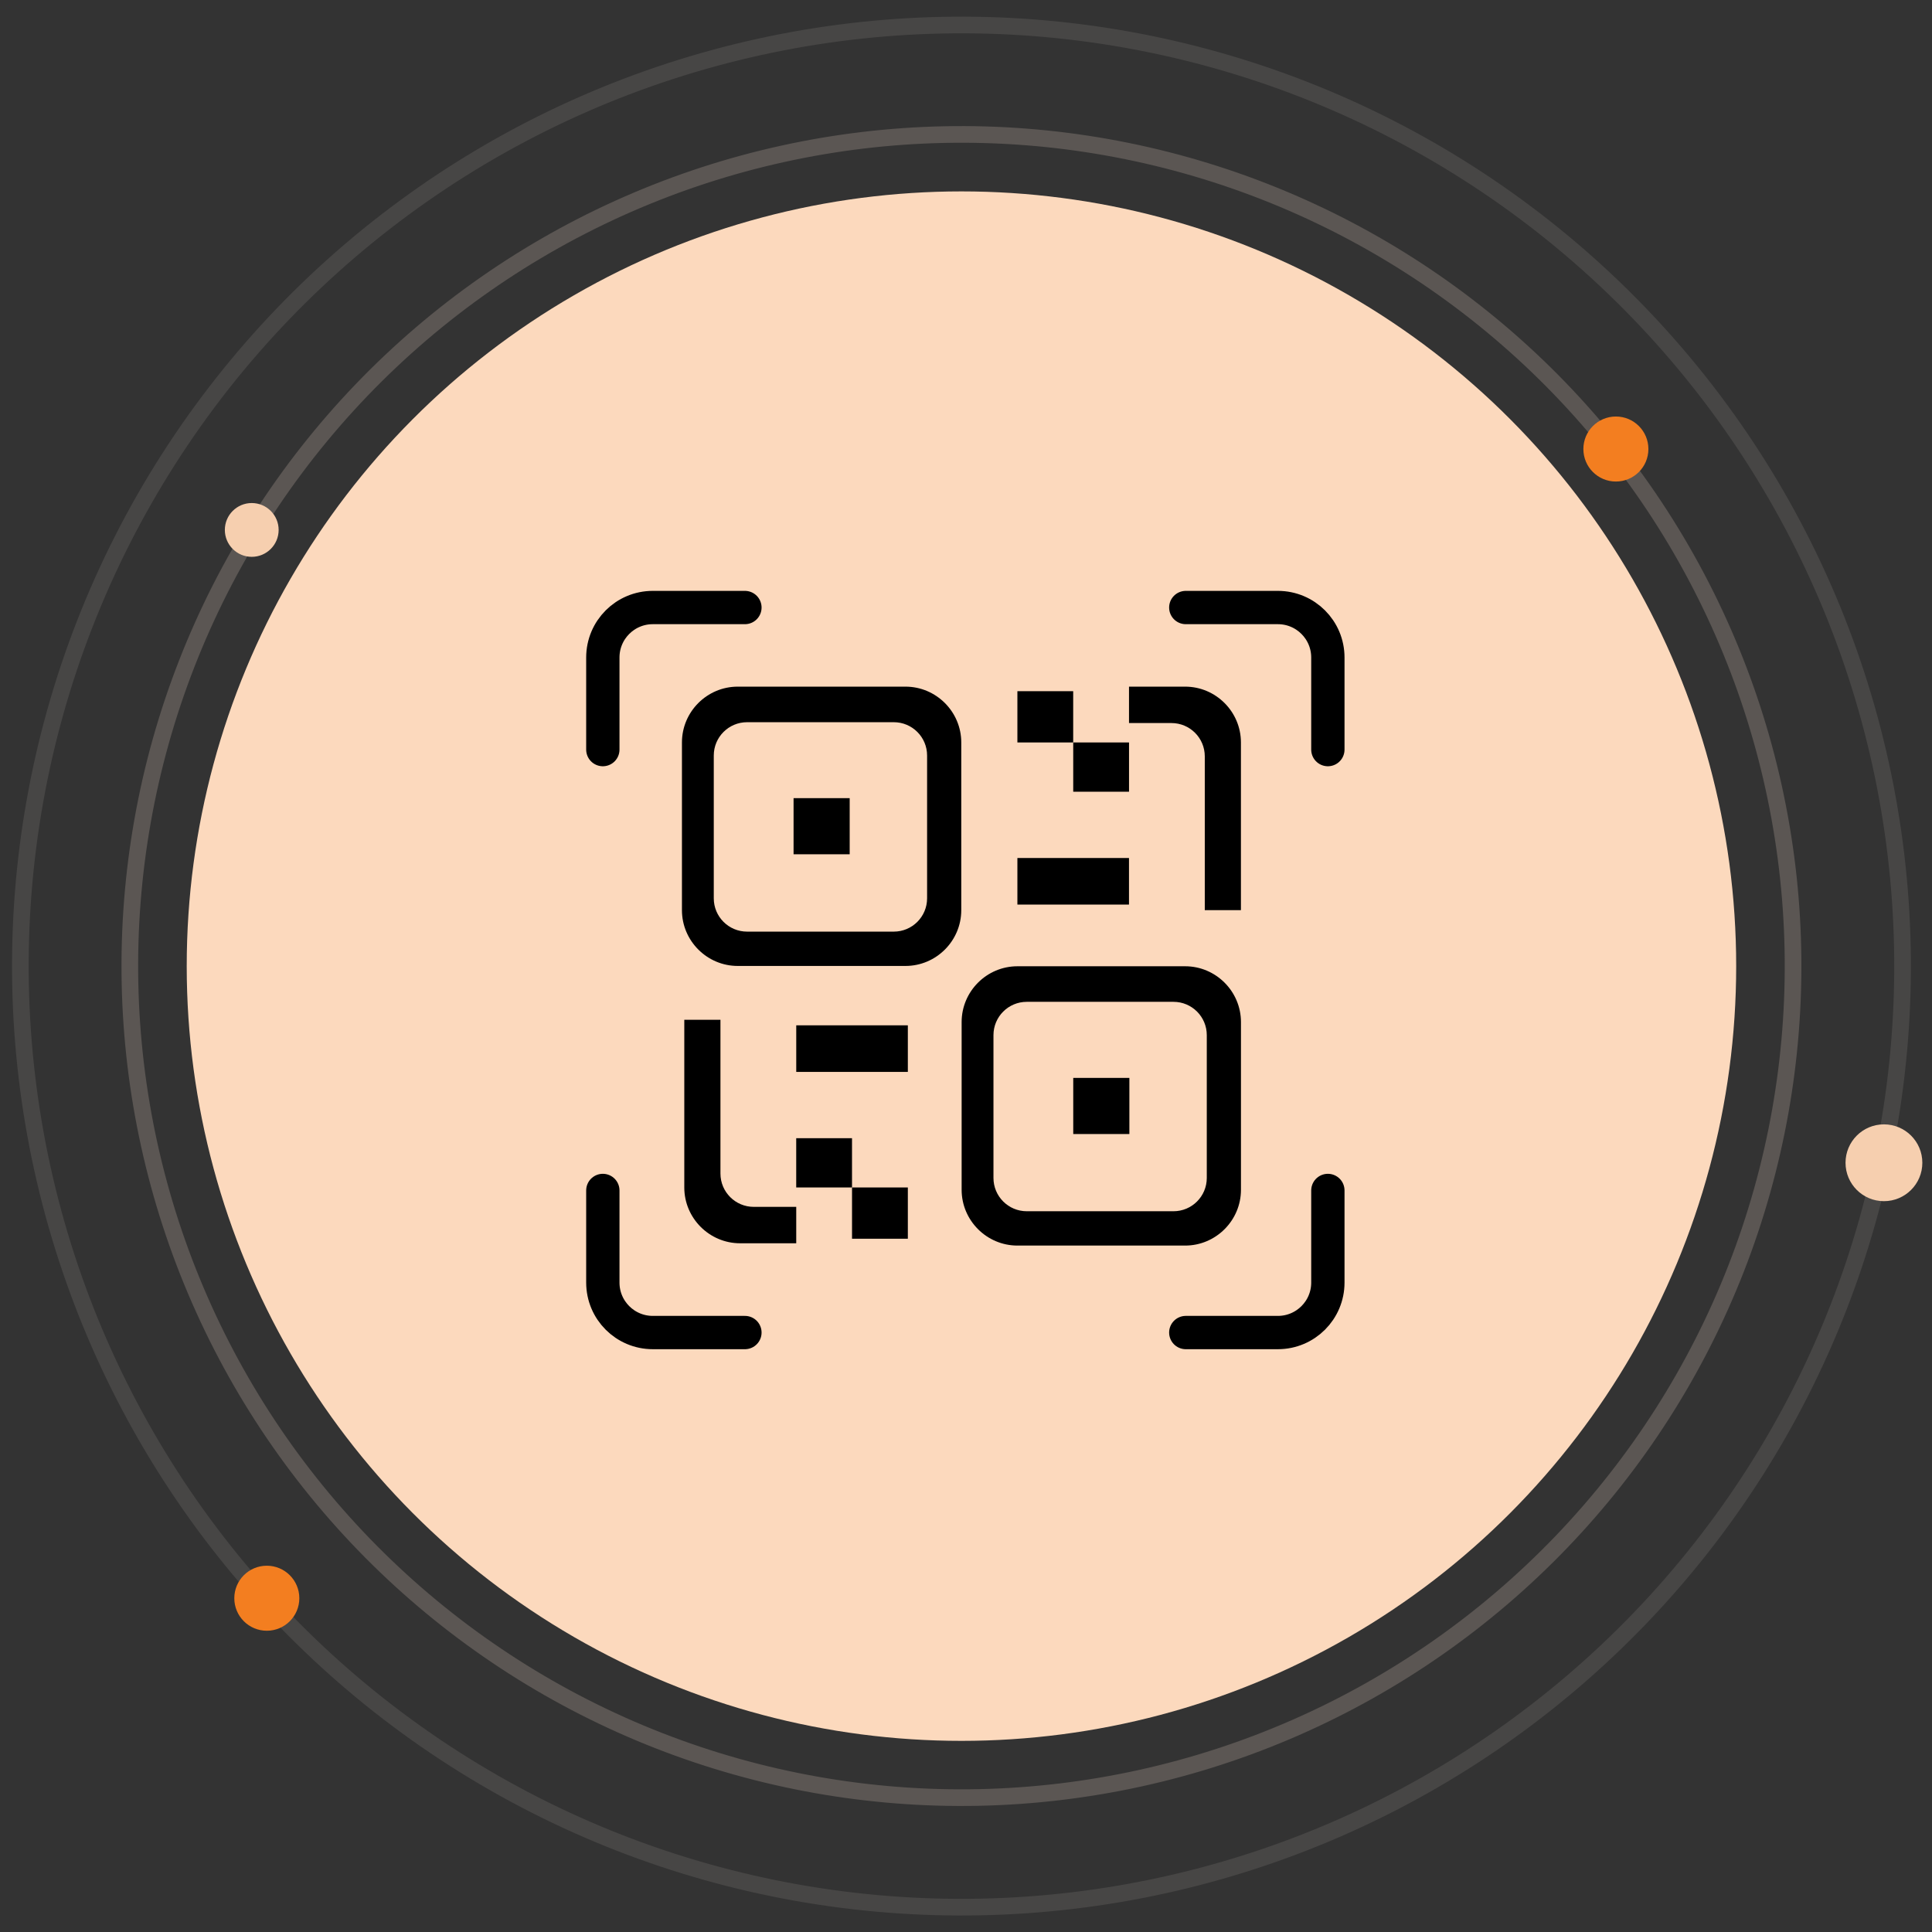 <svg width="116" height="116" viewBox="0 0 116 116" fill="none" xmlns="http://www.w3.org/2000/svg">
<rect x="0" y="0" width="116" height="116" fill="#333333" stroke="none"/>
<circle cx="57.727" cy="58.008" r="46.516" fill="#FCD9BD"/>
<g clip-path="url(#clip0_1068_499)">
<path fill-rule="evenodd" clip-rule="evenodd" d="M57.716 44.577C57.716 42.734 56.209 41.227 54.365 41.227H44.296C42.452 41.227 40.945 42.733 40.945 44.577V54.647C40.945 56.49 42.452 57.997 44.296 57.997H54.365C56.209 57.997 57.716 56.491 57.716 54.647V44.577ZM55.664 53.936C55.664 55.041 54.769 55.936 53.664 55.936H44.856C43.751 55.936 42.856 55.041 42.856 53.936V45.362C42.856 44.257 43.751 43.362 44.856 43.362H53.664C54.769 43.362 55.664 44.257 55.664 45.362V53.936Z" fill="black"/>
<path fill-rule="evenodd" clip-rule="evenodd" d="M74.509 61.366C74.509 59.523 73.002 58.016 71.158 58.016H61.089C59.245 58.016 57.738 59.522 57.738 61.366V71.436C57.738 73.279 59.245 74.786 61.089 74.786H71.158C73.001 74.786 74.509 73.28 74.509 71.436V61.366ZM72.457 70.725C72.457 71.83 71.562 72.725 70.457 72.725H61.649C60.544 72.725 59.649 71.83 59.649 70.725V62.151C59.649 61.046 60.544 60.151 61.649 60.151H70.457C71.562 60.151 72.457 61.046 72.457 62.151V70.725Z" fill="black"/>
<path d="M51.016 47.922H47.647V51.292H51.016V47.922Z" fill="black"/>
<path d="M67.809 64.719H64.439V68.089H67.809V64.719Z" fill="black"/>
<path fill-rule="evenodd" clip-rule="evenodd" d="M72.337 54.647H74.507V44.577C74.507 42.734 73.001 41.227 71.157 41.227H67.787V43.413H70.337C71.442 43.413 72.337 44.308 72.337 45.413V54.647Z" fill="black"/>
<path d="M67.786 51.516H61.086V54.312H67.786V51.516Z" fill="black"/>
<path d="M67.788 44.578H64.438V47.536H67.788V44.578Z" fill="black"/>
<path d="M64.436 41.5H61.086V44.578H64.436V41.5Z" fill="black"/>
<path fill-rule="evenodd" clip-rule="evenodd" d="M43.257 61.228H41.086V71.298C41.086 73.141 42.593 74.648 44.437 74.648H47.807V72.462H45.257C44.152 72.462 43.257 71.567 43.257 70.462V61.228Z" fill="black"/>
<path d="M47.808 64.359H54.508V61.562H47.808V64.359Z" fill="black"/>
<path d="M47.806 71.297H51.156V68.339H47.806V71.297Z" fill="black"/>
<path d="M51.157 74.375H54.508V71.297H51.157V74.375Z" fill="black"/>
<path d="M44.726 36.477H39.195C37.538 36.477 36.195 37.82 36.195 39.477V45.007" stroke="black" stroke-width="2" stroke-linecap="round"/>
<path d="M71.196 36.477H76.727C78.383 36.477 79.727 37.82 79.727 39.477V45.007" stroke="black" stroke-width="2" stroke-linecap="round"/>
<path d="M44.726 80.008H39.195C37.538 80.008 36.195 78.665 36.195 77.008V71.477" stroke="black" stroke-width="2" stroke-linecap="round"/>
<path d="M71.196 80.008H76.727C78.383 80.008 79.727 78.665 79.727 77.008V71.477" stroke="black" stroke-width="2" stroke-linecap="round"/>
</g>
<path opacity="0.2" d="M92.306 21.982C97.036 26.523 100.826 31.951 103.458 37.957C106.09 43.962 107.514 50.427 107.648 56.983C107.782 63.539 106.623 70.057 104.238 76.165C101.852 82.273 98.288 87.851 93.747 92.581C89.206 97.311 83.777 101.101 77.772 103.733C71.766 106.366 65.301 107.789 58.745 107.923C52.19 108.057 45.672 106.898 39.564 104.513C33.456 102.128 27.878 98.563 23.147 94.022C18.417 89.481 14.628 84.053 11.995 78.047C9.363 72.042 7.939 65.576 7.805 59.021C7.672 52.465 8.83 45.947 11.216 39.839C13.601 33.731 17.166 28.153 21.706 23.423C26.247 18.692 31.676 14.903 37.681 12.271C43.687 9.638 50.152 8.214 56.708 8.081C63.264 7.947 69.781 9.106 75.889 11.491C81.997 13.876 87.576 17.441 92.306 21.982L92.306 21.982Z" stroke="#FDE5D2"/>
<path opacity="0.1" d="M96.859 17.243C102.212 22.382 106.5 28.525 109.479 35.321C112.458 42.117 114.069 49.433 114.221 56.852C114.372 64.271 113.061 71.647 110.362 78.559C107.662 85.471 103.628 91.783 98.489 97.136C93.351 102.489 87.208 106.778 80.412 109.757C73.615 112.735 66.299 114.347 58.88 114.498C51.462 114.649 44.086 113.338 37.174 110.639C30.262 107.94 23.949 103.906 18.596 98.767C13.243 93.628 8.955 87.485 5.976 80.689C2.997 73.893 1.386 66.577 1.234 59.158C1.083 51.739 2.394 44.363 5.094 37.451C7.793 30.539 11.827 24.226 16.966 18.873C22.105 13.521 28.247 9.232 35.043 6.253C41.84 3.274 49.156 1.663 56.575 1.512C63.993 1.36 71.369 2.672 78.281 5.371C85.193 8.07 91.506 12.104 96.859 17.243L96.859 17.243Z" stroke="#FEF3E9"/>
<circle cx="97.02" cy="26.96" r="1.952" fill="#F37E20"/>
<circle cx="16.02" cy="95.96" r="1.952" fill="#F37E20"/>
<circle cx="113.114" cy="69.814" r="2.306" fill="#F6CFAF"/>
<circle cx="15.115" cy="31.818" r="1.615" fill="#F6CFAF"/>
<defs>
<clipPath id="clip0_1068_499">
<rect width="47" height="47" fill="white" transform="translate(34.227 34.508)"/>
</clipPath>
</defs>
</svg>

